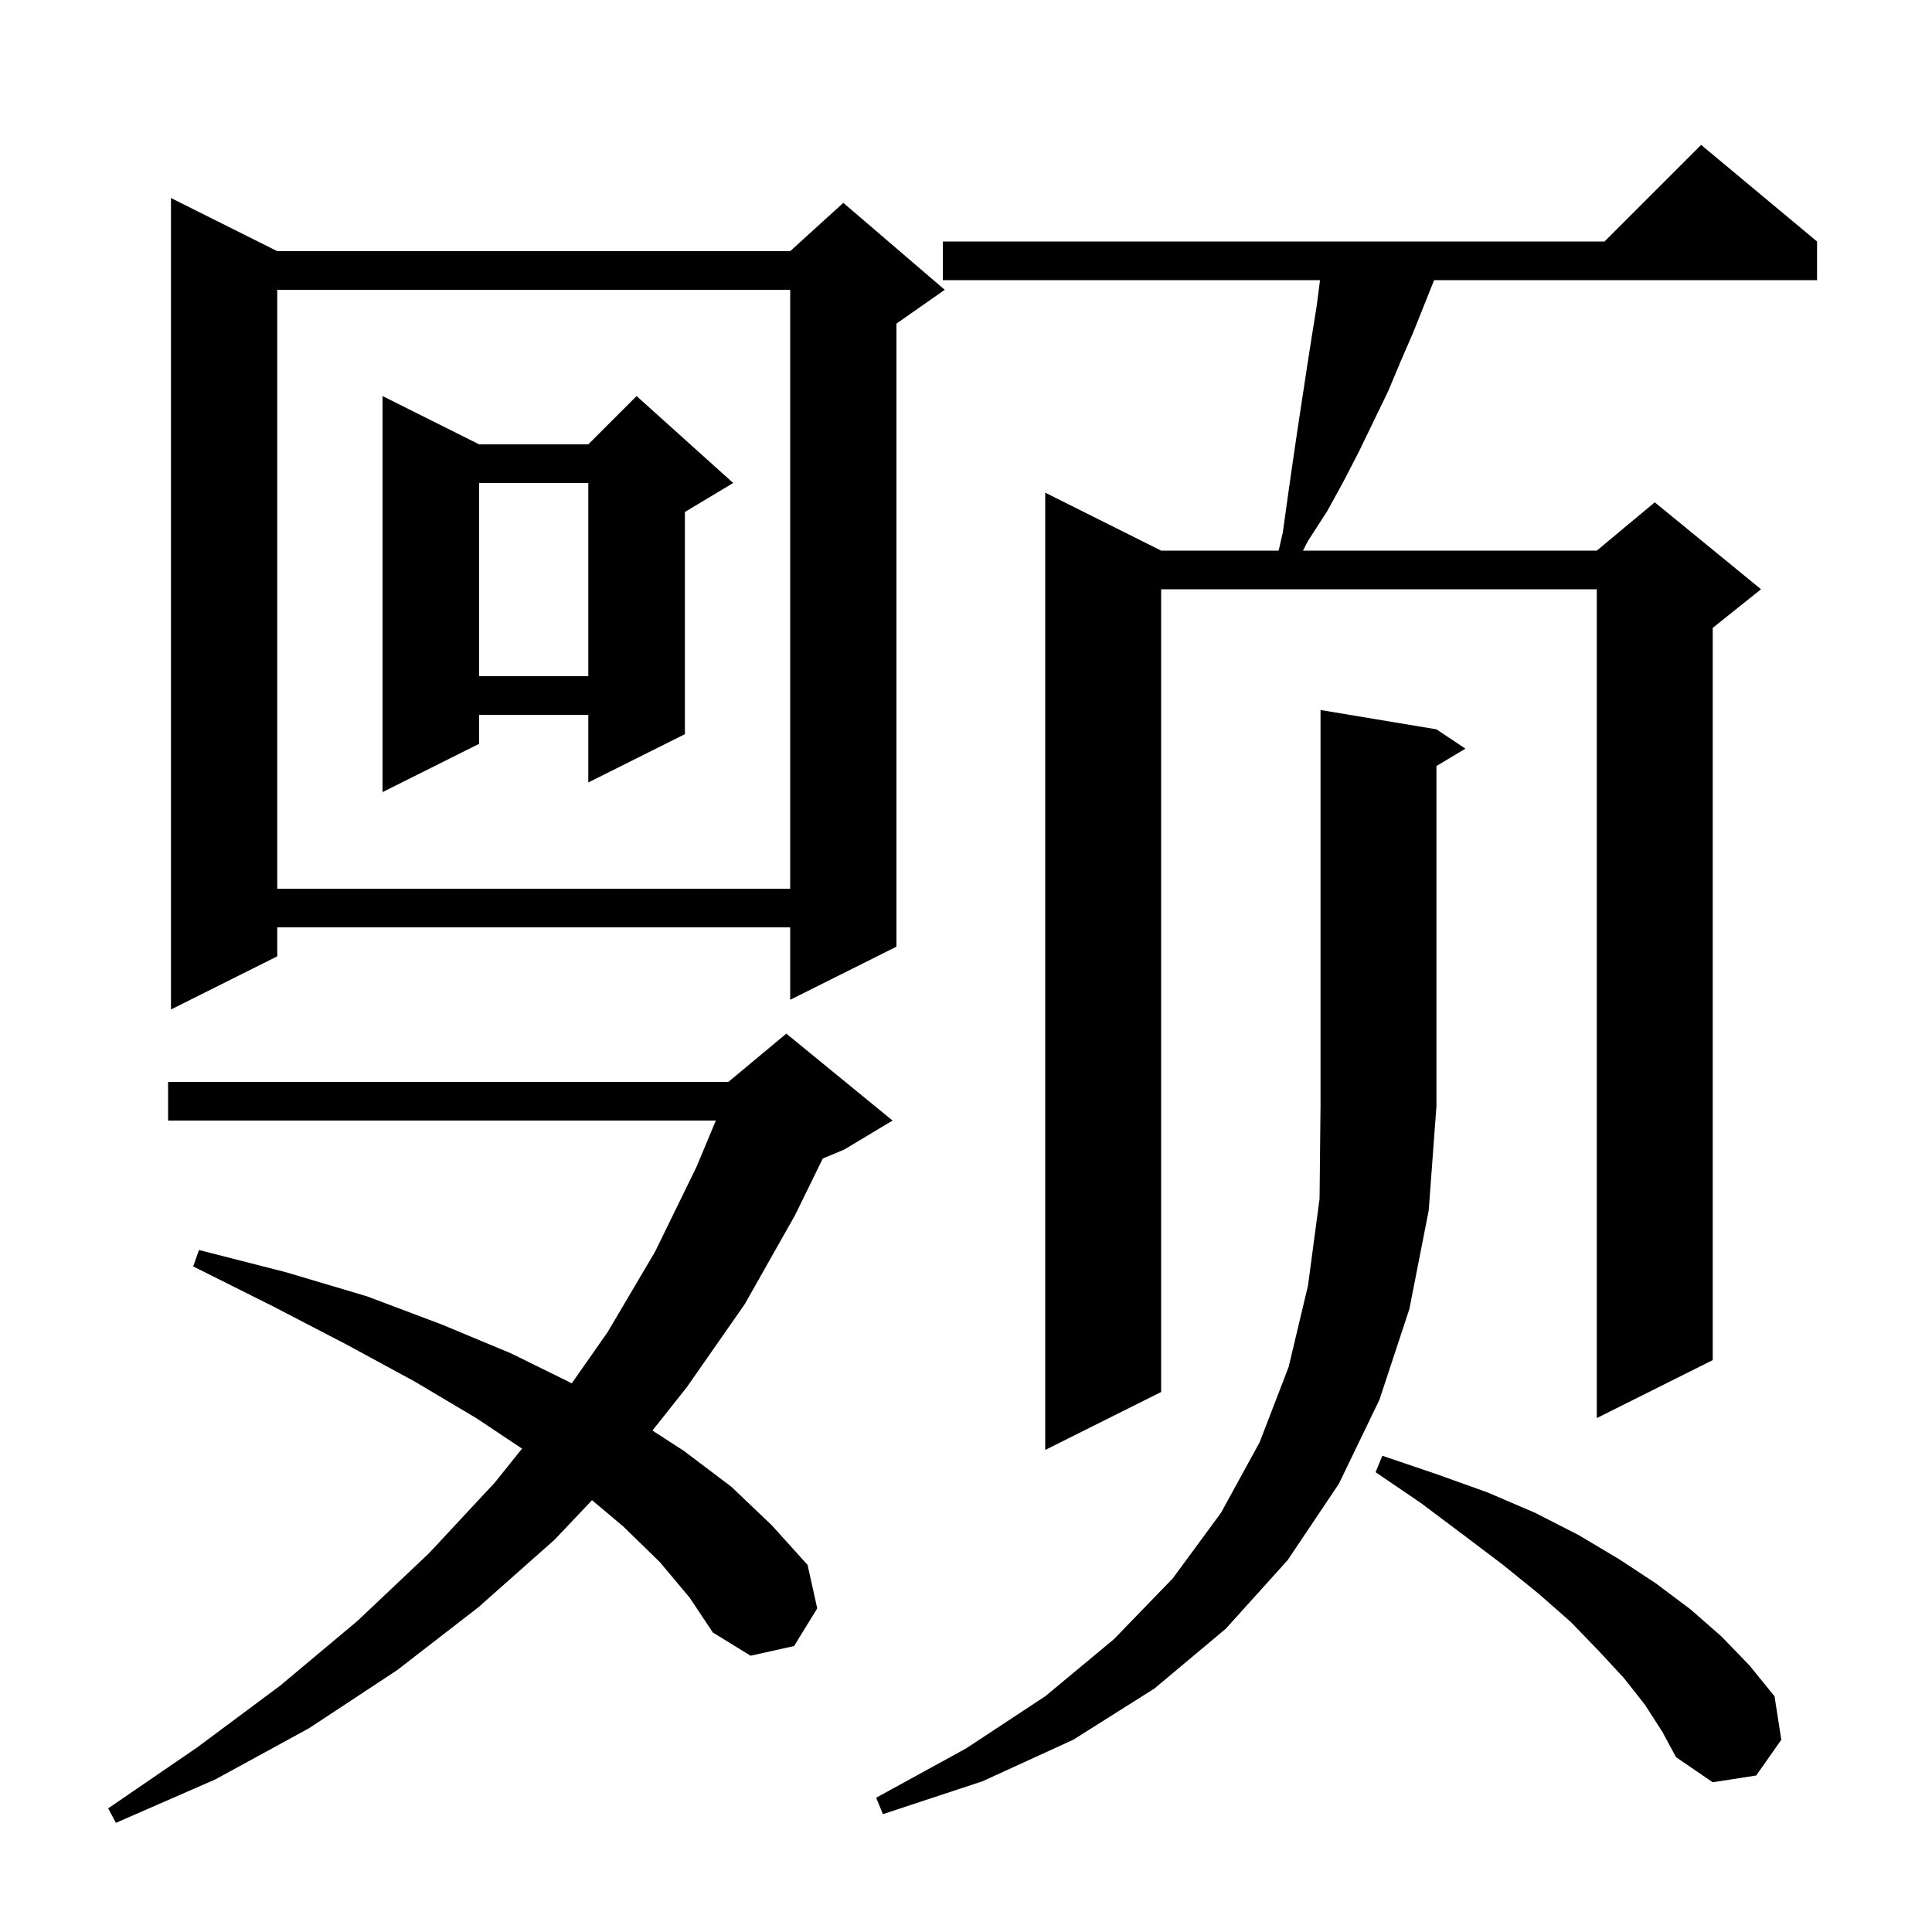 <svg xmlns="http://www.w3.org/2000/svg" xmlns:xlink="http://www.w3.org/1999/xlink" version="1.1" baseProfile="full" viewBox="0 0 200 200" width="200" height="200"><g fill="currentColor"><path d="M 68.3 161.7 L 64.5 158.0 L 61.286 155.298 L 57.4 159.4 L 49.5 166.4 L 41.1 172.9 L 32.0 178.9 L 22.3 184.2 L 12.0 188.7 L 11.2 187.2 L 20.4 180.9 L 29.0 174.5 L 37.0 167.8 L 44.4 160.8 L 51.2 153.5 L 54.041 149.961 L 49.3 146.8 L 42.9 143.0 L 35.9 139.2 L 28.2 135.2 L 20.0 131.1 L 20.6 129.4 L 29.6 131.7 L 38.0 134.2 L 45.7 137.1 L 52.9 140.1 L 59.192 143.197 L 62.9 137.9 L 67.8 129.6 L 72.1 120.8 L 74.104 116.0 L 17.4 116.0 L 17.4 112.0 L 75.4 112.0 L 81.4 107.0 L 92.4 116.0 L 87.4 119.0 L 85.175 119.927 L 82.3 125.8 L 77.1 135.0 L 71.1 143.6 L 67.542 148.088 L 70.8 150.2 L 75.7 153.9 L 79.9 157.9 L 83.6 162.0 L 84.6 166.5 L 82.2 170.4 L 77.7 171.4 L 73.8 169.0 L 71.4 165.4 Z M 148.7 75.5 L 151.7 77.5 L 148.7 79.3 L 148.7 114.5 L 147.9 125.3 L 145.9 135.5 L 142.8 144.9 L 138.6 153.6 L 133.3 161.5 L 126.9 168.6 L 119.5 174.8 L 111.1 180.1 L 101.7 184.4 L 91.4 187.8 L 90.7 186.1 L 100.0 181.0 L 108.2 175.6 L 115.3 169.7 L 121.4 163.4 L 126.4 156.6 L 130.4 149.3 L 133.4 141.5 L 135.4 133.1 L 136.6 124.1 L 136.7 114.5 L 136.7 73.5 Z M 170.3 176.5 L 168.1 173.7 L 165.5 170.9 L 162.6 167.9 L 159.3 165.0 L 155.6 162.0 L 151.5 158.9 L 147.1 155.6 L 142.4 152.4 L 143.1 150.7 L 148.7 152.6 L 154.0 154.5 L 158.9 156.6 L 163.4 158.9 L 167.6 161.4 L 171.4 163.9 L 175.0 166.6 L 178.2 169.4 L 181.1 172.4 L 183.7 175.6 L 184.4 180.1 L 181.8 183.8 L 177.3 184.5 L 173.5 181.9 L 172.1 179.3 Z M 188.1 25.0 L 188.1 29.0 L 148.46 29.0 L 146.3 34.4 L 145.0 37.4 L 143.7 40.5 L 140.7 46.7 L 139.1 49.8 L 137.4 52.9 L 135.4 56.0 L 134.885 57.0 L 165.3 57.0 L 171.3 52.0 L 182.3 61.0 L 177.3 65.0 L 177.3 140.8 L 165.3 146.8 L 165.3 61.0 L 120.2 61.0 L 120.2 144.1 L 108.2 150.1 L 108.2 51.0 L 120.2 57.0 L 132.366 57.0 L 132.8 55.1 L 133.3 51.5 L 133.8 48.0 L 134.3 44.6 L 135.3 38.0 L 135.8 34.8 L 136.3 31.7 L 136.648 29.0 L 97.6 29.0 L 97.6 25.0 L 166.1 25.0 L 176.1 15.0 Z M 28.7 26.0 L 81.8 26.0 L 87.3 21.0 L 97.8 30.0 L 92.8 33.5 L 92.8 98.0 L 81.8 103.5 L 81.8 96.0 L 28.7 96.0 L 28.7 99.0 L 17.7 104.5 L 17.7 20.5 Z M 28.7 30.0 L 28.7 92.0 L 81.8 92.0 L 81.8 30.0 Z M 75.9 50.0 L 70.9 53.0 L 70.9 76.0 L 60.9 81.0 L 60.9 74.0 L 49.6 74.0 L 49.6 77.0 L 39.6 82.0 L 39.6 41.0 L 49.6 46.0 L 60.9 46.0 L 65.9 41.0 Z M 49.6 50.0 L 49.6 70.0 L 60.9 70.0 L 60.9 50.0 Z "/></g></svg>